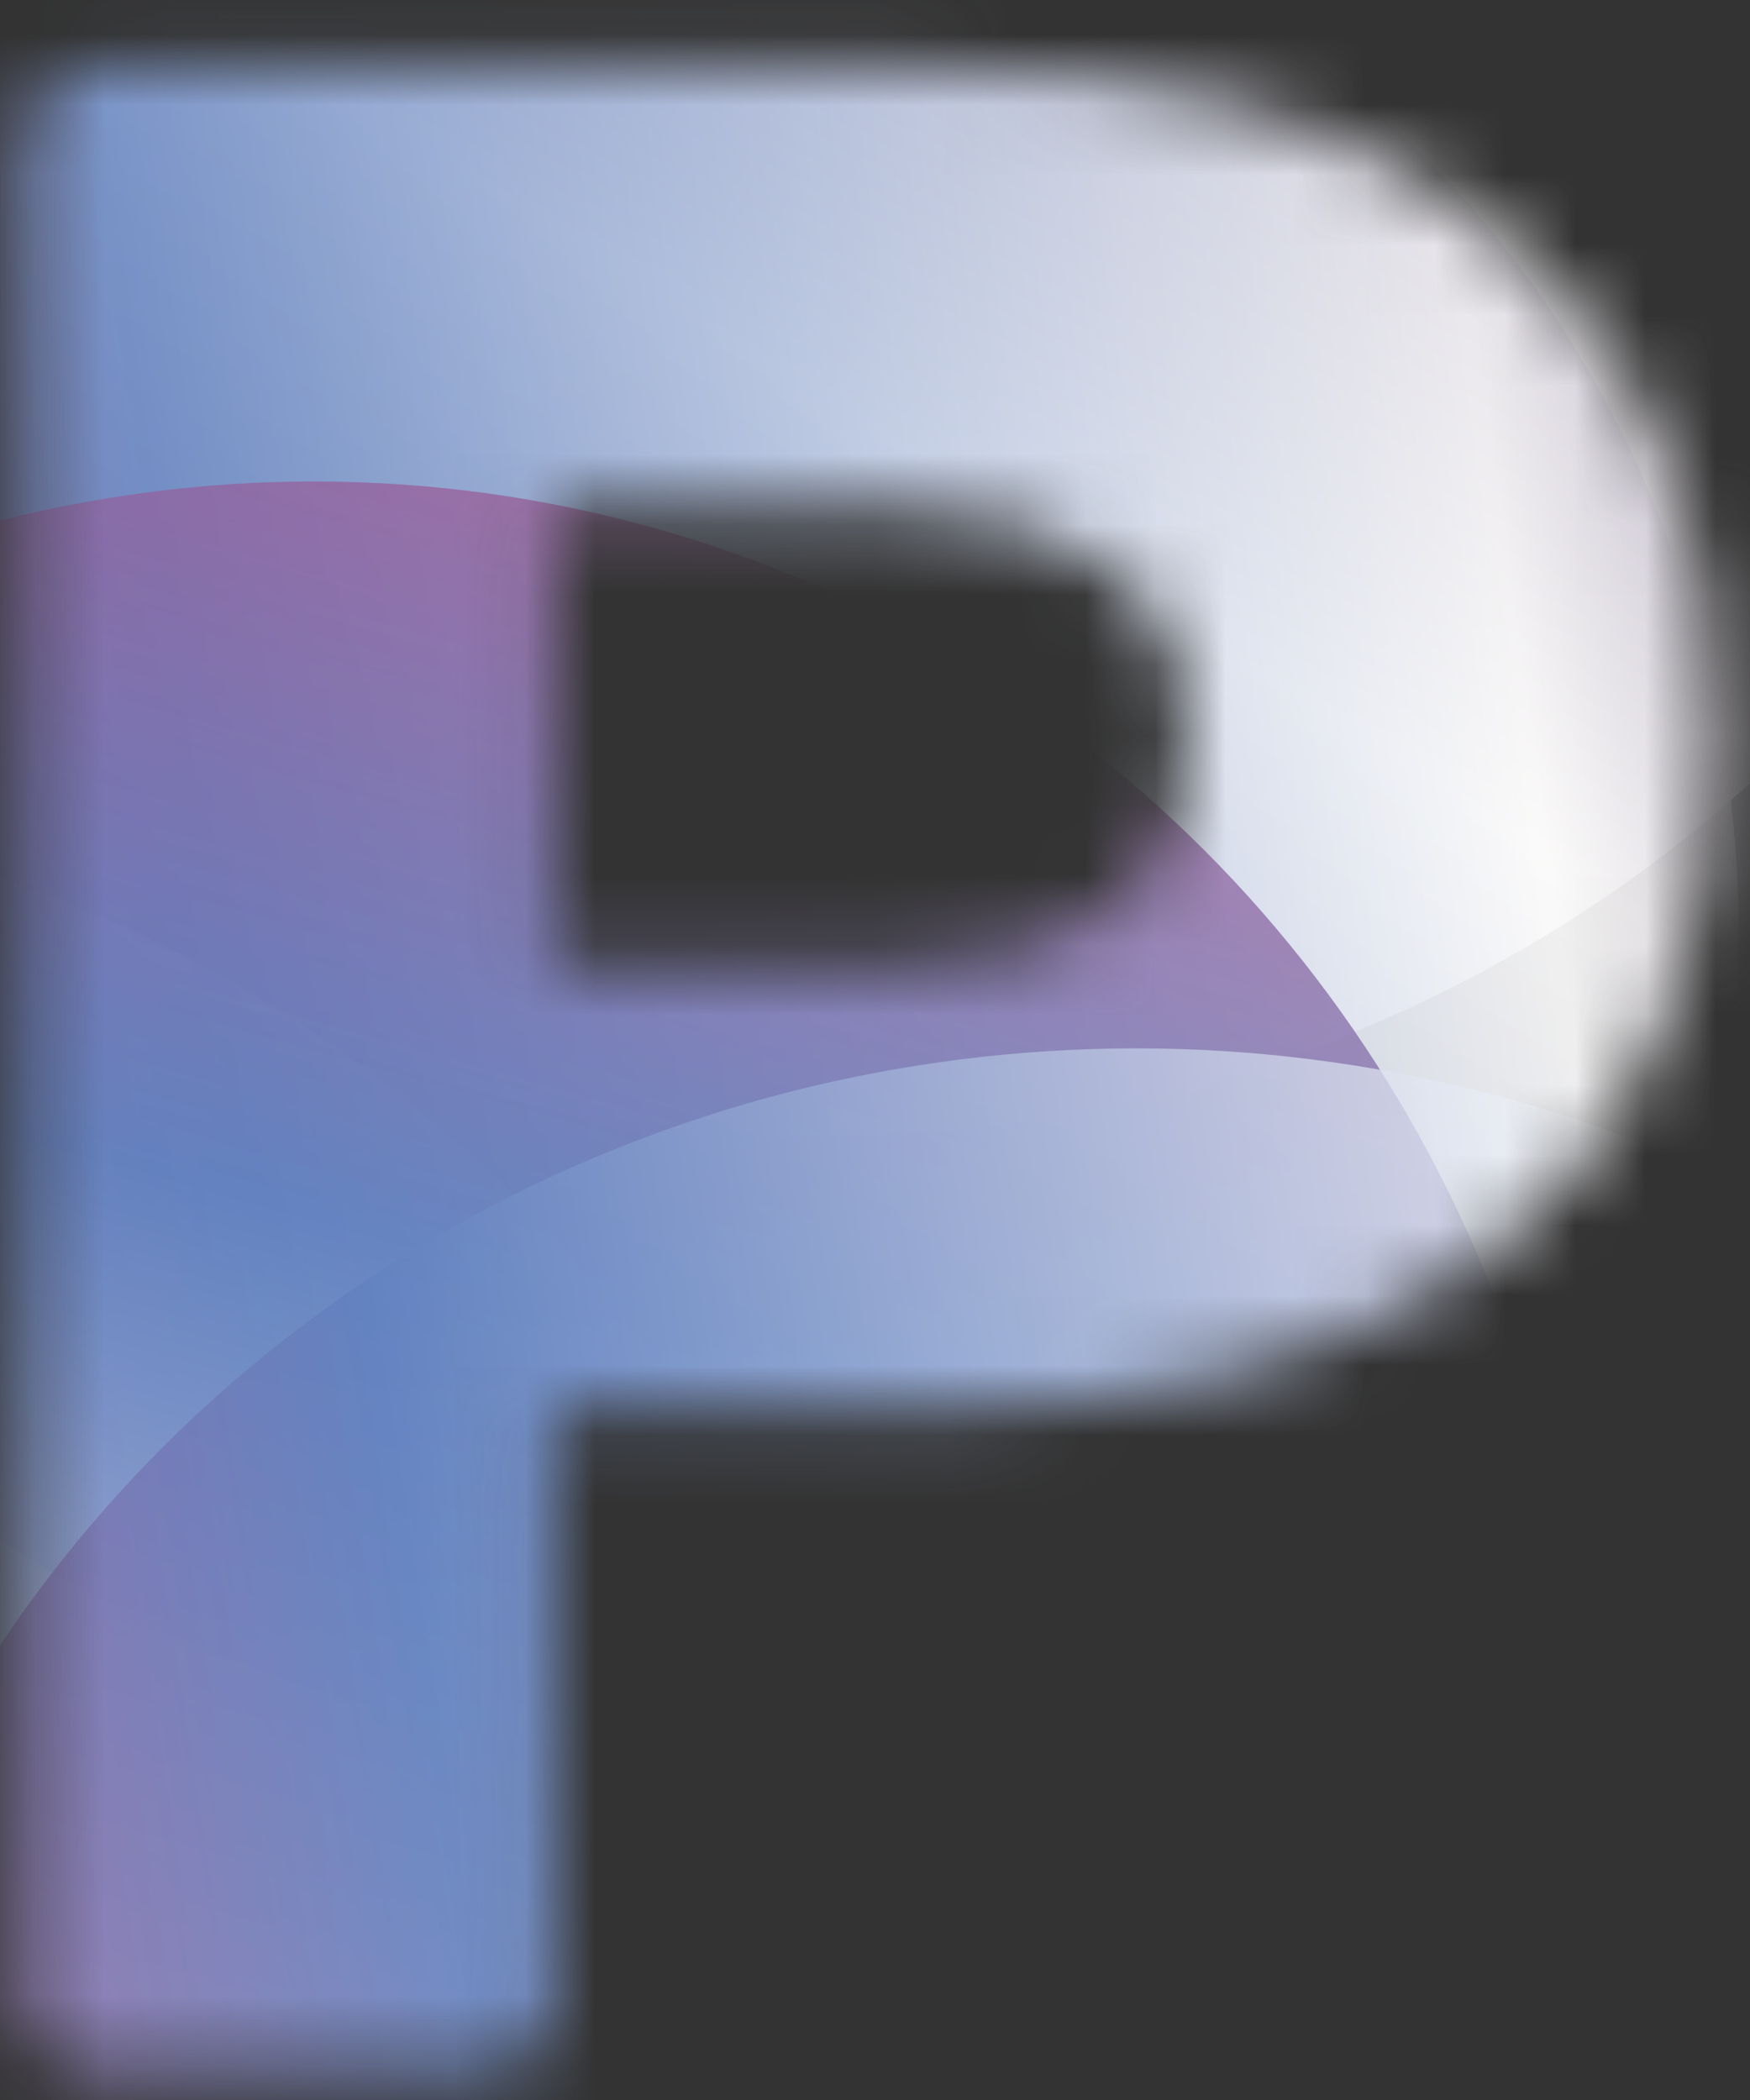 <svg width="25" height="30" viewBox="0 0 25 30" fill="none" xmlns="http://www.w3.org/2000/svg">
<rect x="0" y="0" width="25" height="30" fill="#333333" stroke="none"/>
<mask id="mask0_13_51" style="mask-type:alpha" maskUnits="userSpaceOnUse" x="0" y="0" width="25" height="30">
<path d="M13.169 0.945C16.72 0.945 19.493 1.765 21.486 3.404C23.508 5.015 24.518 7.392 24.518 10.533C24.518 13.674 23.508 16.064 21.486 17.703C19.493 19.342 16.72 20.161 13.169 20.161H7.925V28.52C7.925 28.82 7.815 29.08 7.597 29.298C7.378 29.517 7.119 29.626 6.818 29.626H1.451C1.151 29.626 0.891 29.517 0.673 29.298C0.454 29.08 0.345 28.82 0.345 28.52V2.052C0.345 1.751 0.454 1.492 0.673 1.273C0.891 1.055 1.151 0.945 1.451 0.945H13.169ZM12.964 13.77C14.166 13.77 15.122 13.51 15.832 12.991C16.57 12.445 16.939 11.626 16.939 10.533C16.939 9.44 16.57 8.634 15.832 8.116C15.122 7.569 14.166 7.296 12.964 7.296H7.925V13.77H12.964Z" fill="black"/>
</mask>
<g mask="url(#mask0_13_51)">
<ellipse cx="11.799" cy="-2.347" rx="19.283" ry="18.571" fill="url(#paint0_linear_13_51)" fill-opacity="0.75"/>
<ellipse cx="-6.48" cy="30.028" rx="19.283" ry="18.571" fill="url(#paint1_linear_13_51)" fill-opacity="0.75"/>
<path d="M19.397 1.353C26.209 7.153 26.697 17.766 20.487 25.058C14.278 32.351 3.723 33.561 -3.089 27.762C-9.9 21.962 -10.388 11.349 -4.179 4.056C2.03 -3.236 12.586 -4.447 19.397 1.353Z" fill="url(#paint2_linear_13_51)" fill-opacity="0.75"/>
<ellipse cx="10.677" cy="6.542" rx="19.283" ry="18.571" fill="url(#paint3_linear_13_51)" fill-opacity="0.75"/>
<ellipse cx="3.969" cy="26.049" rx="19.283" ry="18.571" transform="rotate(113.595 3.969 26.049)" fill="url(#paint4_linear_13_51)" fill-opacity="0.75"/>
<ellipse cx="16.207" cy="33.548" rx="19.283" ry="18.571" transform="rotate(-0.907 16.207 33.548)" fill="url(#paint5_linear_13_51)" fill-opacity="0.75"/>
</g>
<defs>
<linearGradient id="paint0_linear_13_51" x1="-30.639" y1="16.224" x2="58.238" y2="3.819" gradientUnits="userSpaceOnUse">
<stop offset="0.2" stop-color="#C2457E"/>
<stop offset="0.402" stop-color="#6080BF"/>
<stop offset="0.614" stop-color="#FFFEFD"/>
<stop offset="0.782" stop-color="#311C54"/>
</linearGradient>
<linearGradient id="paint1_linear_13_51" x1="-48.917" y1="48.599" x2="39.959" y2="36.195" gradientUnits="userSpaceOnUse">
<stop offset="0.2" stop-color="#C2457E"/>
<stop offset="0.402" stop-color="#6080BF"/>
<stop offset="0.614" stop-color="#FFFEFD"/>
<stop offset="0.782" stop-color="#311C54"/>
</linearGradient>
<linearGradient id="paint2_linear_13_51" x1="-4.256" y1="54.118" x2="38.754" y2="-14.116" gradientUnits="userSpaceOnUse">
<stop offset="0.2" stop-color="#C2457E"/>
<stop offset="0.402" stop-color="#6080BF"/>
<stop offset="0.614" stop-color="#FFFEFD"/>
<stop offset="0.782" stop-color="#311C54"/>
</linearGradient>
<linearGradient id="paint3_linear_13_51" x1="-31.761" y1="25.112" x2="57.115" y2="12.708" gradientUnits="userSpaceOnUse">
<stop offset="0.2" stop-color="#C2457E"/>
<stop offset="0.402" stop-color="#6080BF"/>
<stop offset="0.614" stop-color="#FFFEFD"/>
<stop offset="0.782" stop-color="#311C54"/>
</linearGradient>
<linearGradient id="paint4_linear_13_51" x1="-38.468" y1="44.62" x2="50.408" y2="32.216" gradientUnits="userSpaceOnUse">
<stop offset="0.2" stop-color="#C2457E"/>
<stop offset="0.402" stop-color="#6080BF"/>
<stop offset="0.614" stop-color="#FFFEFD"/>
<stop offset="0.782" stop-color="#311C54"/>
</linearGradient>
<linearGradient id="paint5_linear_13_51" x1="-26.23" y1="52.119" x2="62.646" y2="39.715" gradientUnits="userSpaceOnUse">
<stop offset="0.2" stop-color="#C2457E"/>
<stop offset="0.402" stop-color="#6080BF"/>
<stop offset="0.614" stop-color="#FFFEFD"/>
<stop offset="0.782" stop-color="#311C54"/>
</linearGradient>
</defs>
</svg>
